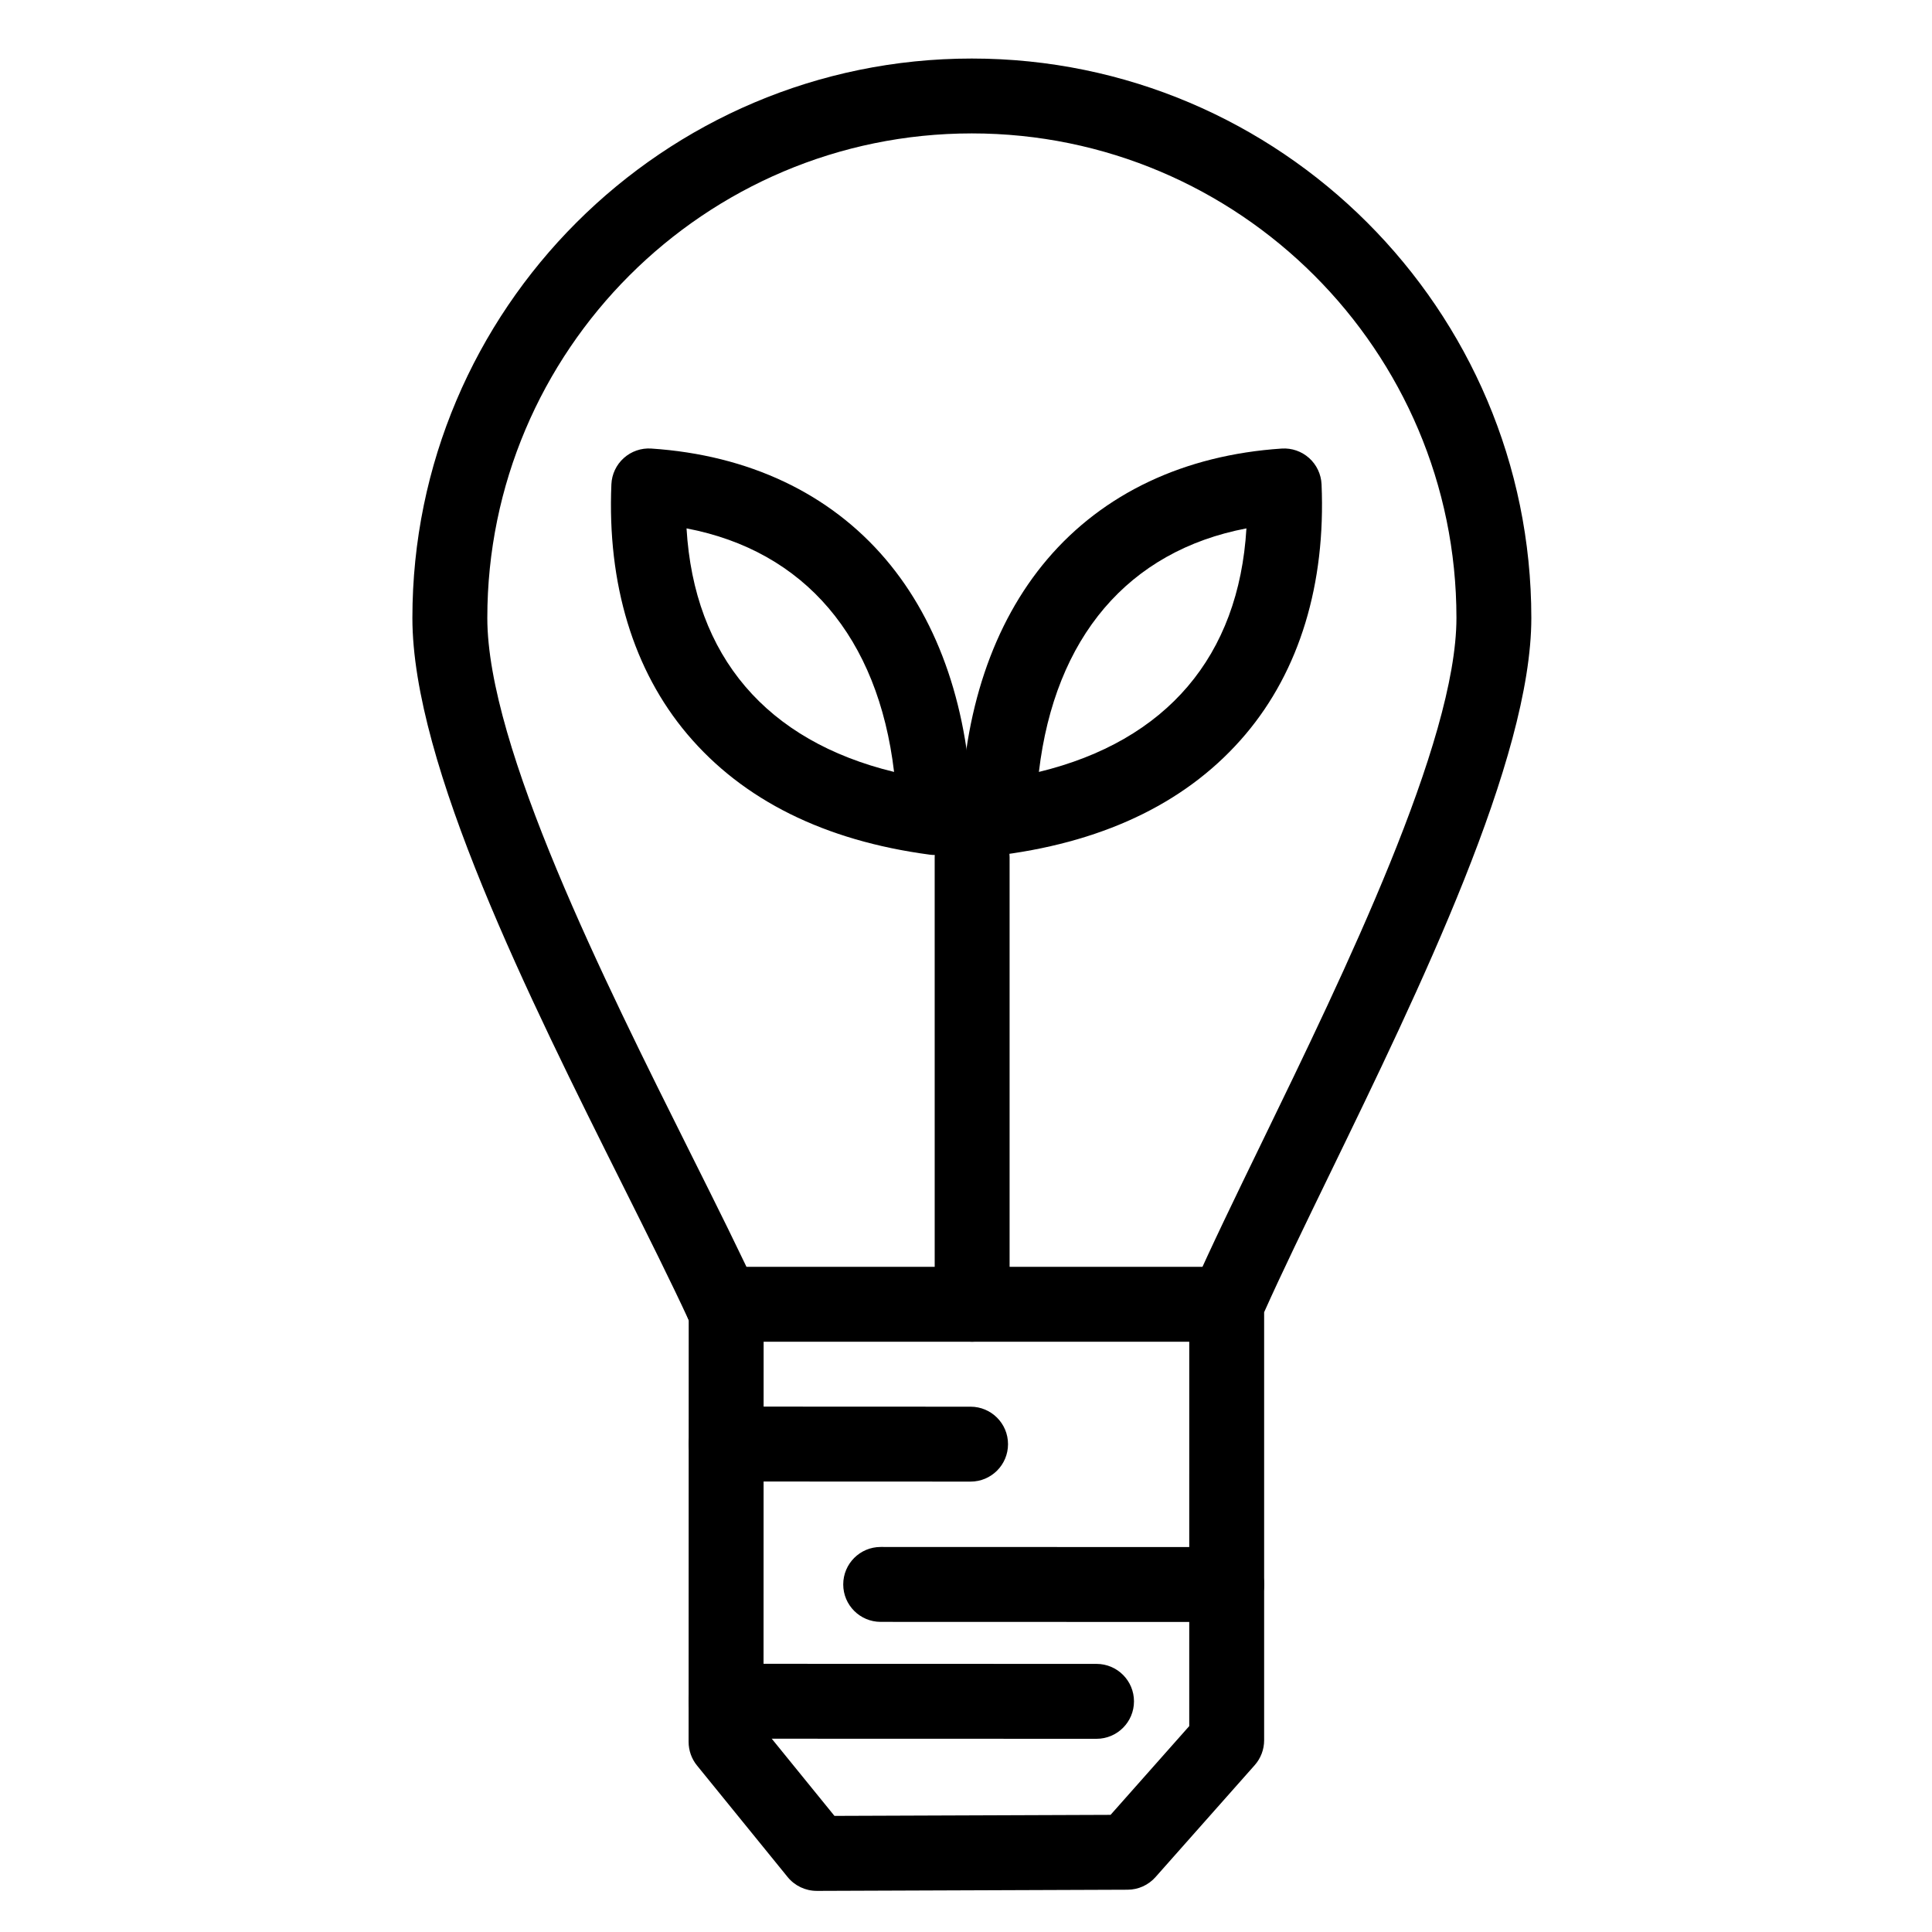<?xml version="1.0" encoding="UTF-8"?>
<!-- The Best Svg Icon site in the world: iconSvg.co, Visit us! https://iconsvg.co -->
<svg fill="#000000" width="800px" height="800px" version="1.1" viewBox="144 144 512 512" xmlns="http://www.w3.org/2000/svg">
 <g>
  <path d="m360.43 645.1c-2.988 0-5.82-1.348-7.703-3.668l-24.016-29.555c-1.438-1.77-2.223-3.981-2.223-6.262l0.027-111.77c-4.727-10.219-10.883-22.531-17.375-35.523-24.883-49.785-55.852-111.74-55.852-150.56 0-81.75 66.504-148.25 148.25-148.25 81.762 0 148.28 66.508 148.28 148.25 0 37.391-29.645 98.418-53.461 147.45-6.508 13.398-12.68 26.102-17.348 36.539v113.45c0 2.426-0.887 4.769-2.496 6.582l-26.293 29.668c-1.875 2.117-4.566 3.332-7.391 3.344l-82.363 0.309c-0.012 0.004-0.023 0.004-0.039 0.004zm-14.086-43.004 18.797 23.133 73.172-0.273 20.848-23.523 0.004-111.79c0-1.379 0.289-2.742 0.844-4.004 4.898-11.117 11.504-24.711 18.496-39.105 21.719-44.715 51.469-105.95 51.469-138.78 0-70.801-57.613-128.4-128.43-128.4-70.797 0-128.4 57.602-128.4 128.4 0 34.137 31.07 96.297 53.758 141.69 6.992 13.988 13.594 27.199 18.574 38.105 0.59 1.297 0.898 2.699 0.895 4.125z"/>
  <path d="m469.09 499.57h-133.57c-5.481 0-9.926-4.445-9.926-9.926 0-5.481 4.445-9.926 9.926-9.926h133.57c5.481 0 9.926 4.445 9.926 9.926 0 5.481-4.445 9.926-9.926 9.926z"/>
  <path d="m401.21 536.64h-0.004l-64.762-0.027c-5.484-0.004-9.926-4.449-9.922-9.93 0.004-5.481 4.445-9.922 9.926-9.922h0.004l64.762 0.027c5.484 0.004 9.926 4.449 9.922 9.93 0 5.481-4.441 9.922-9.926 9.922z"/>
  <path d="m469.09 573.84h-0.004l-91.699-0.027c-5.481-0.004-9.926-4.449-9.922-9.93 0-5.481 4.445-9.922 9.926-9.922h0.004l91.699 0.027c5.481 0.004 9.926 4.449 9.922 9.93 0 5.477-4.449 9.922-9.926 9.922z"/>
  <path d="m434.59 604.8h-0.004l-98.168-0.027c-5.481-0.004-9.926-4.449-9.922-9.93 0-5.481 4.445-9.922 9.926-9.922h0.004l98.168 0.027c5.481 0.004 9.926 4.449 9.922 9.93 0 5.477-4.445 9.922-9.926 9.922z"/>
  <path d="m391.7 370.58c-0.434 0-0.875-0.027-1.312-0.086-27.863-3.715-49.473-14.445-64.227-31.902-14.301-16.922-21.262-39.828-20.137-66.242 0.113-2.672 1.301-5.184 3.293-6.969 1.992-1.785 4.617-2.691 7.285-2.512 25.785 1.715 47.27 11.867 62.133 29.363 14.27 16.797 22.172 40.145 22.875 67.555 0.023 0.285 0.039 0.574 0.039 0.867 0 5.477-4.438 9.918-9.914 9.926h-0.035zm-65.762-86.555c2.012 33.875 21.16 56.332 55 64.543-4.234-35.703-23.711-58.562-55-64.543z"/>
  <path d="m408.55 370.58c-2.426 0-4.789-0.891-6.621-2.527-2.16-1.934-3.367-4.711-3.305-7.609 0.594-27.691 8.508-51.277 22.891-68.207 14.863-17.496 36.348-27.648 62.133-29.363 2.672-0.18 5.293 0.73 7.285 2.512 1.988 1.785 3.176 4.297 3.293 6.969 1.129 26.414-5.836 49.32-20.137 66.242-14.75 17.453-36.359 28.188-64.227 31.902-0.438 0.055-0.875 0.082-1.312 0.082zm65.766-86.555c-31.293 5.981-50.77 28.84-55 64.543 33.844-8.211 52.988-30.668 55-64.543z"/>
  <path d="m401.63 499.57c-5.481 0-9.926-4.445-9.926-9.926l-0.004-118.53c0-5.484 4.445-9.926 9.926-9.926 5.481 0 9.926 4.445 9.926 9.926v118.53c0.004 5.481-4.441 9.926-9.922 9.926z"/>
 </g>
</svg>